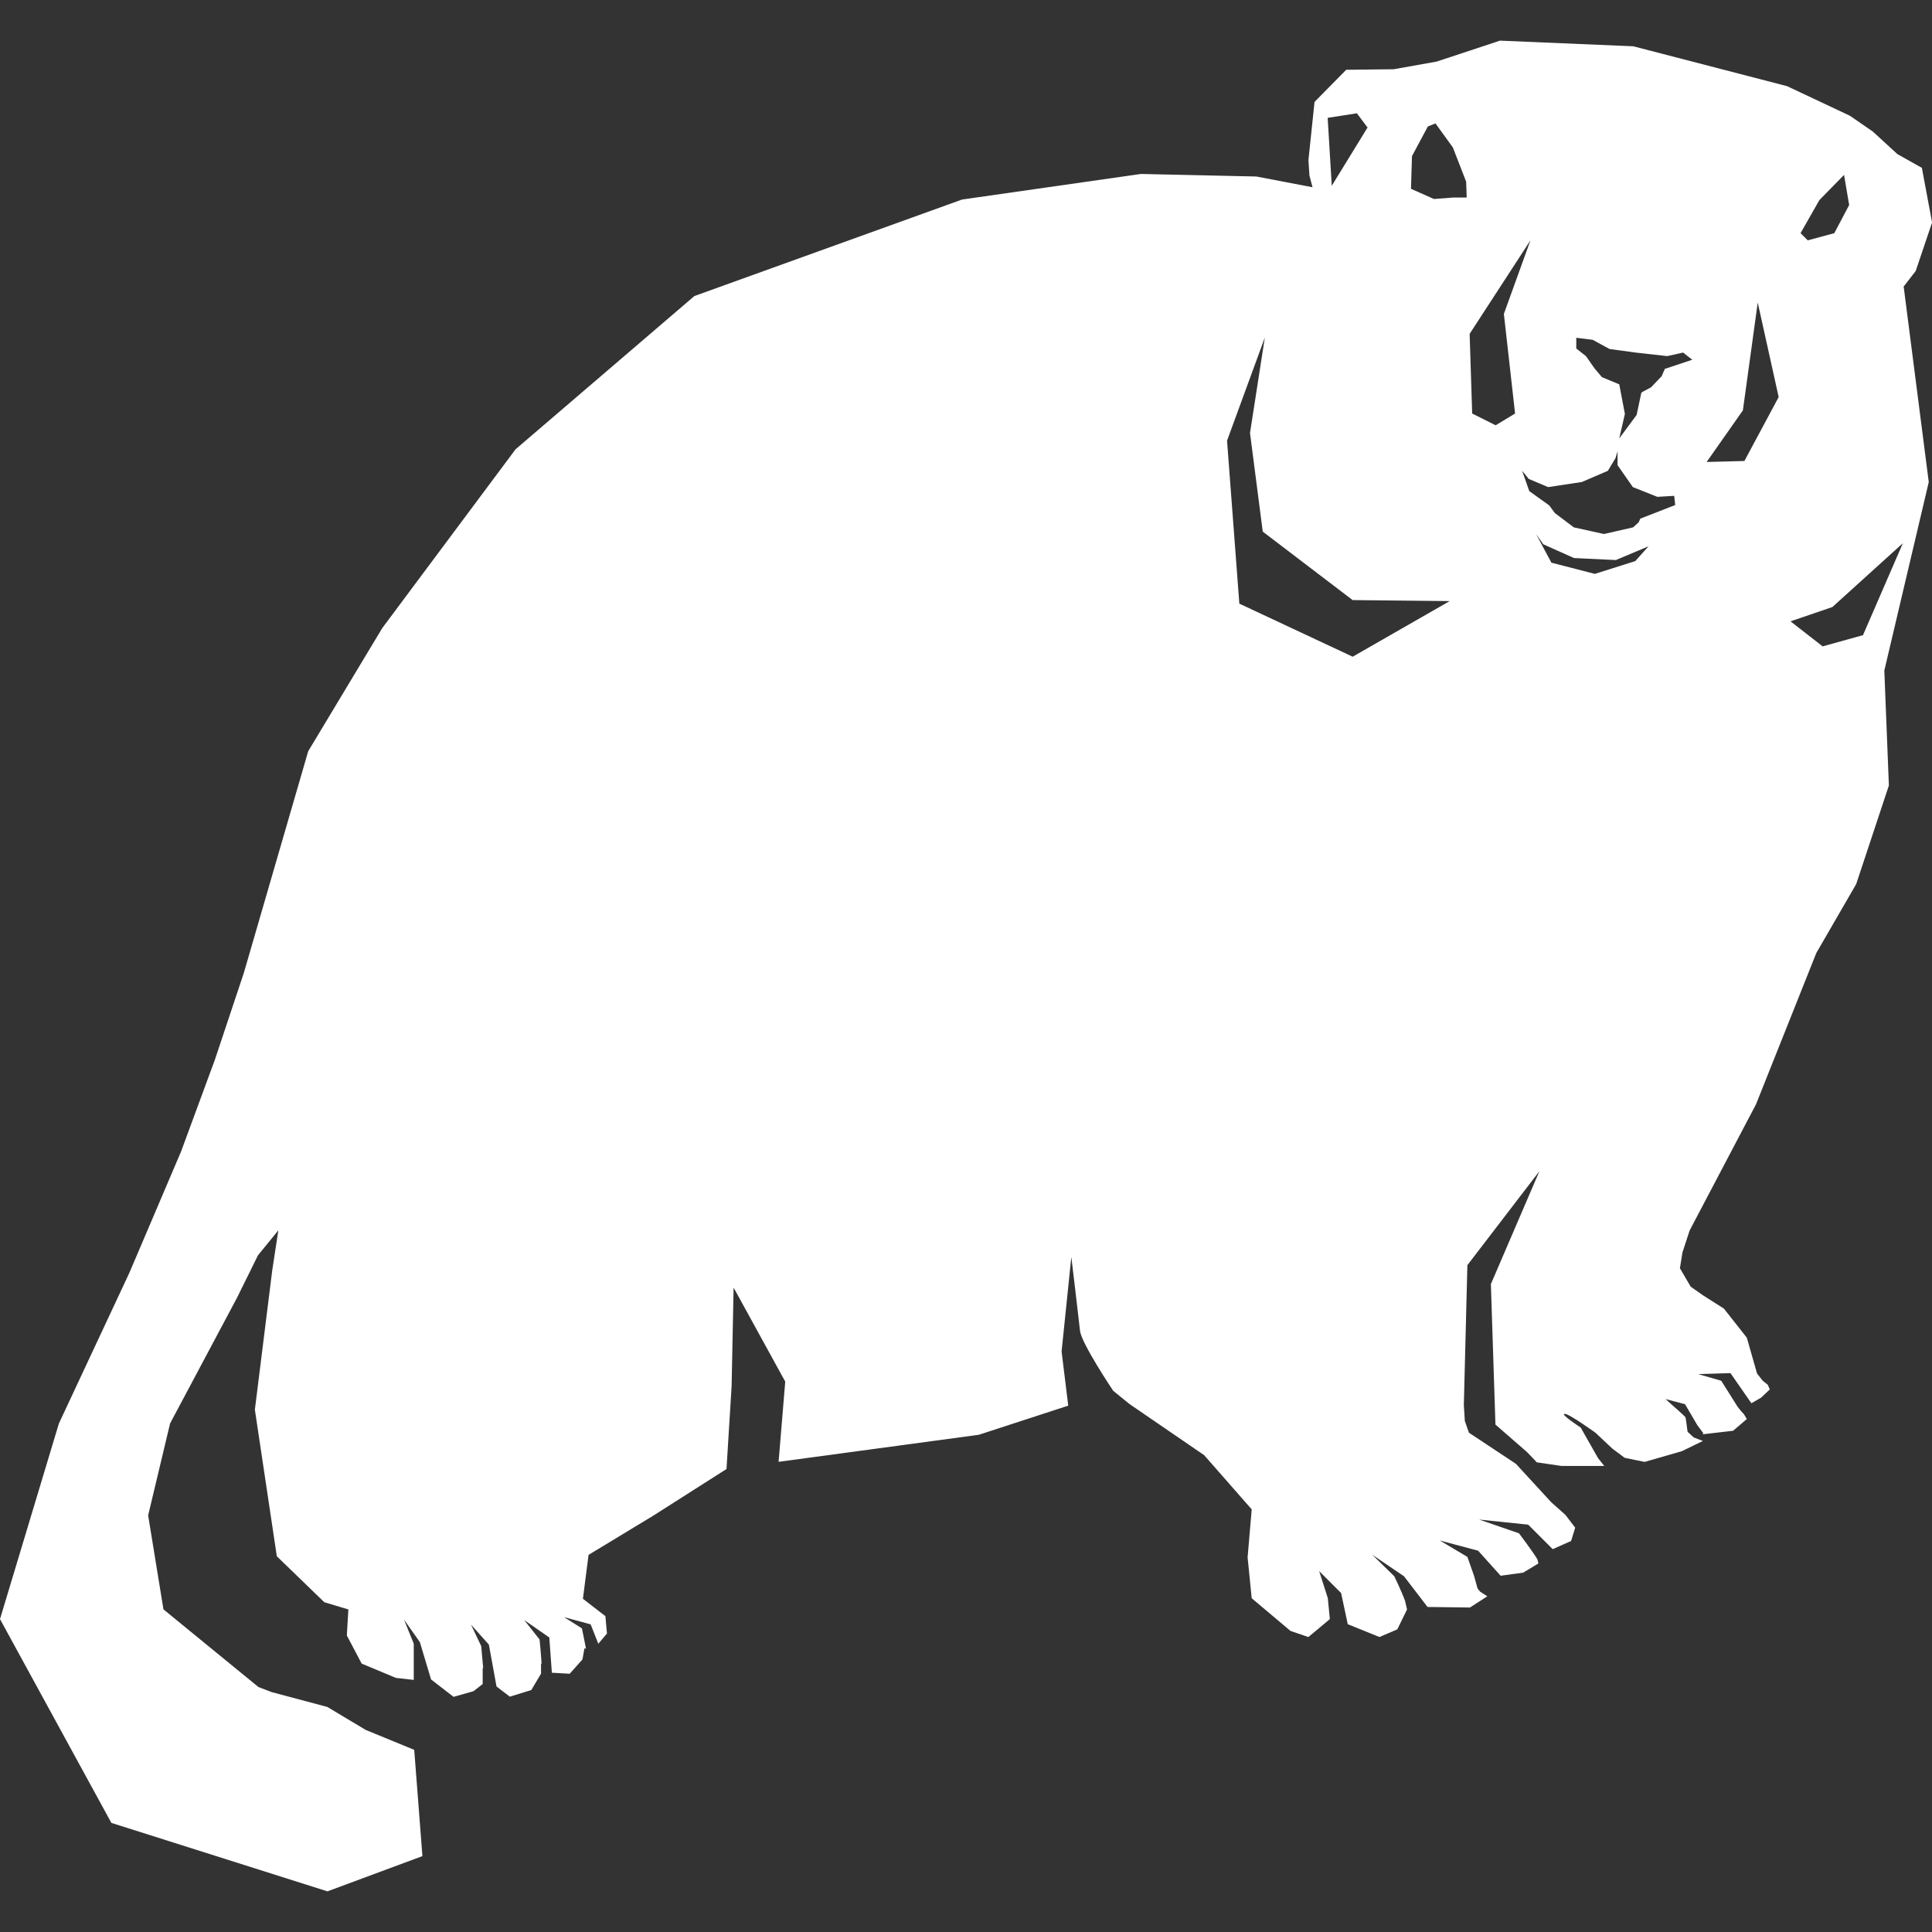 <?xml version="1.0" encoding="UTF-8"?><svg id="Ebene_4" xmlns="http://www.w3.org/2000/svg" viewBox="0 0 250 250"><rect x="0" y="0" width="250" height="250" fill="#333333" stroke="none"/><defs><style>.cls-1{fill:#fff;}</style></defs><path class="cls-1" d="m246.3,37.12l1.59-2.05,2.12-6.28-1.32-7.07-3.17-1.78-3.17-2.91-2.97-2.05-8.13-3.83-19.9-5.16-17.25-.73-8.2,2.71-5.55.99-6.15.07-4.1,4.16-.79,7.54.13,1.98.4,1.52-7.27-1.39-14.94-.33-23.14,3.31-34.64,12.49-23.14,19.83-17.25,23.14-9.58,15.93-8.33,28.69-3.77,11.3-4.36,11.83-6.68,15.67-9.12,19.5L0,209.51l14.41,26.37,27.96,8.86,12.29-4.56-1.06-13.75-6.28-2.58-4.96-2.97-7.2-1.92-1.72-.66-12.29-10.05-1.98-12.16,2.84-11.9,8.66-16.26,2.71-5.49,2.64-3.24-.79,5.16-2.25,18.05,2.84,18.97,6.15,5.95,3.11.93-.2,3.37,1.92,3.64,4.43,1.85,2.31.26v-4.69l-1.26-3.11,2.05,2.91,1.45,4.83,2.91,2.25,2.58-.73,1.19-.93v-2.12l.07.13-.26-2.91-1.32-2.78,2.31,2.58.99,5.42,1.72,1.32,2.78-.86,1.26-2.12v-1.32l.07.07c-.07-1.32-.26-3.17-.26-3.17l-1.98-2.51,3.24,2.25.33,4.56,2.31.13,1.65-1.85.26-1.45.2.07c-.2-1.06-.53-2.64-.53-2.64l-2.31-1.45,3.44.93.99,2.51,1.12-1.32-.2-2.25-2.91-2.25.73-5.68,8.4-5.09,9.45-6.02.66-10.71.26-12.76,6.68,12.16-.86,10.38,25.91-3.5,11.57-3.77-.86-7.01,1.26-12.23s.93,7.73,1.12,9.52c.13,1.59,4.3,7.8,4.3,7.8l1.06.86,1.06.86,9.65,6.61,6.15,7.01-.53,6.21.53,5.29,5.02,4.23,2.31.79,1.52-1.26,1.26-1.06-.26-2.71-1.12-3.5,2.84,2.84.86,4.03.99.4,3.11,1.26,2.31-.99,1.26-2.58-.26-1.12c-.46-1.26-1.39-3.17-1.39-3.17l-2.84-2.78,4.1,2.78,3.04,3.97,5.49.07,2.25-1.45-.93-.6-.33-.4-.46-1.65-.86-2.45-3.57-2.12,4.96,1.32,2.91,3.24,2.91-.4,1.98-1.19-.13-.53c-.4-.73-2.38-3.37-2.38-3.37l-5.16-1.78,6.35.66,3.17,3.17,2.38-1.06.53-1.72-1.26-1.65-1.85-1.65-4.56-4.96-6.08-4.03-.53-1.52-.13-2.05.46-18.11,9.32-12.16-6.28,14.61.59,18.18,4.1,3.57,1.26,1.32,3.17.46h5.55l-.79-.99-.53-.93c-.73-1.26-1.72-3.04-1.72-3.04,0,0-2.64-1.72-2.12-1.78.46-.13,4.03,2.45,4.03,2.45l2.18,2.05,1.59,1.19,2.58.53,4.83-1.39,2.71-1.32-1.19-.46-.79-.73s-.2-1.59-.26-1.85c-.07-.2-2.12-1.92-2.58-2.38l2.51.66,1.59,2.71.79,1.06-.13.13,3.97-.46,1.78-1.52-.4-.66-.26-.26-.53-.66-2.12-3.37-2.97-.86,4.16-.13,2.71,3.9,1.26-.73,1.12-1.06-.26-.6-.66-.53-.73-.93-1.32-4.63-2.97-3.77-2.71-1.72-1.59-1.12-1.39-2.38.33-2.05.93-2.84,8.59-16.33,7.8-19.57,5.16-8.92,4.23-12.76-.59-14.87,5.75-24.39-3.24-25.25Zm-70.73-22.47l1.39,1.85-4.63,7.54-.53-8.79,3.77-.59Zm-.53,70.33l-14.67-6.87-1.59-21.09,4.89-13.35-1.92,12.36,1.65,12.76,11.63,8.86,12.56.13-12.56,7.2Zm13.15-59.43l-2.64.2-2.97-1.32.13-4.23,2.05-3.83.99-.4,2.25,3.11,1.72,4.43.07,2.05h-1.59Zm5.35,29.48l-3.04-1.52-.33-10.31,7.87-12.1-3.44,9.52,1.45,12.89-2.51,1.52Zm18.05,17.58l-5.22,1.65-5.62-1.45-1.98-3.7.93,1.32,3.97,1.78,5.42.26,4.23-1.78-1.72,1.92Zm.66-5.49l-.2.46-.73.66-3.77.86-3.9-.86-2.45-1.85-.73-.99-2.58-1.85-.93-2.64.86,1.06,2.51,1.06,4.36-.66,3.37-1.45.99-1.65.26-.86v1.78l1.98,2.84,3.17,1.26,2.18-.13.13,1.19-4.56,1.78Zm3.17-19.37l-.4.93-1.39,1.45-1.12.59-.13.13-.6,2.84-2.25,3.04.73-3.17-.73-3.83-2.25-.93-.99-1.19-1.06-1.52-1.26-.99v-1.39l2.12.26,2.18,1.19,3.37.46,4.1.46,2.05-.46,1.19.93-3.57,1.19Zm10.31,11.9l-4.89.13,4.69-6.68,1.92-13.95,2.71,12.23-4.43,8.26Zm9.72-33.78l3.17-3.24.66,3.9-1.92,3.64-3.44.93-.93-.93,2.45-4.3Zm5.62,56.32l-5.22,1.45-4.16-3.24,5.42-1.85,9.12-8.26-5.16,11.9Z"/></svg>